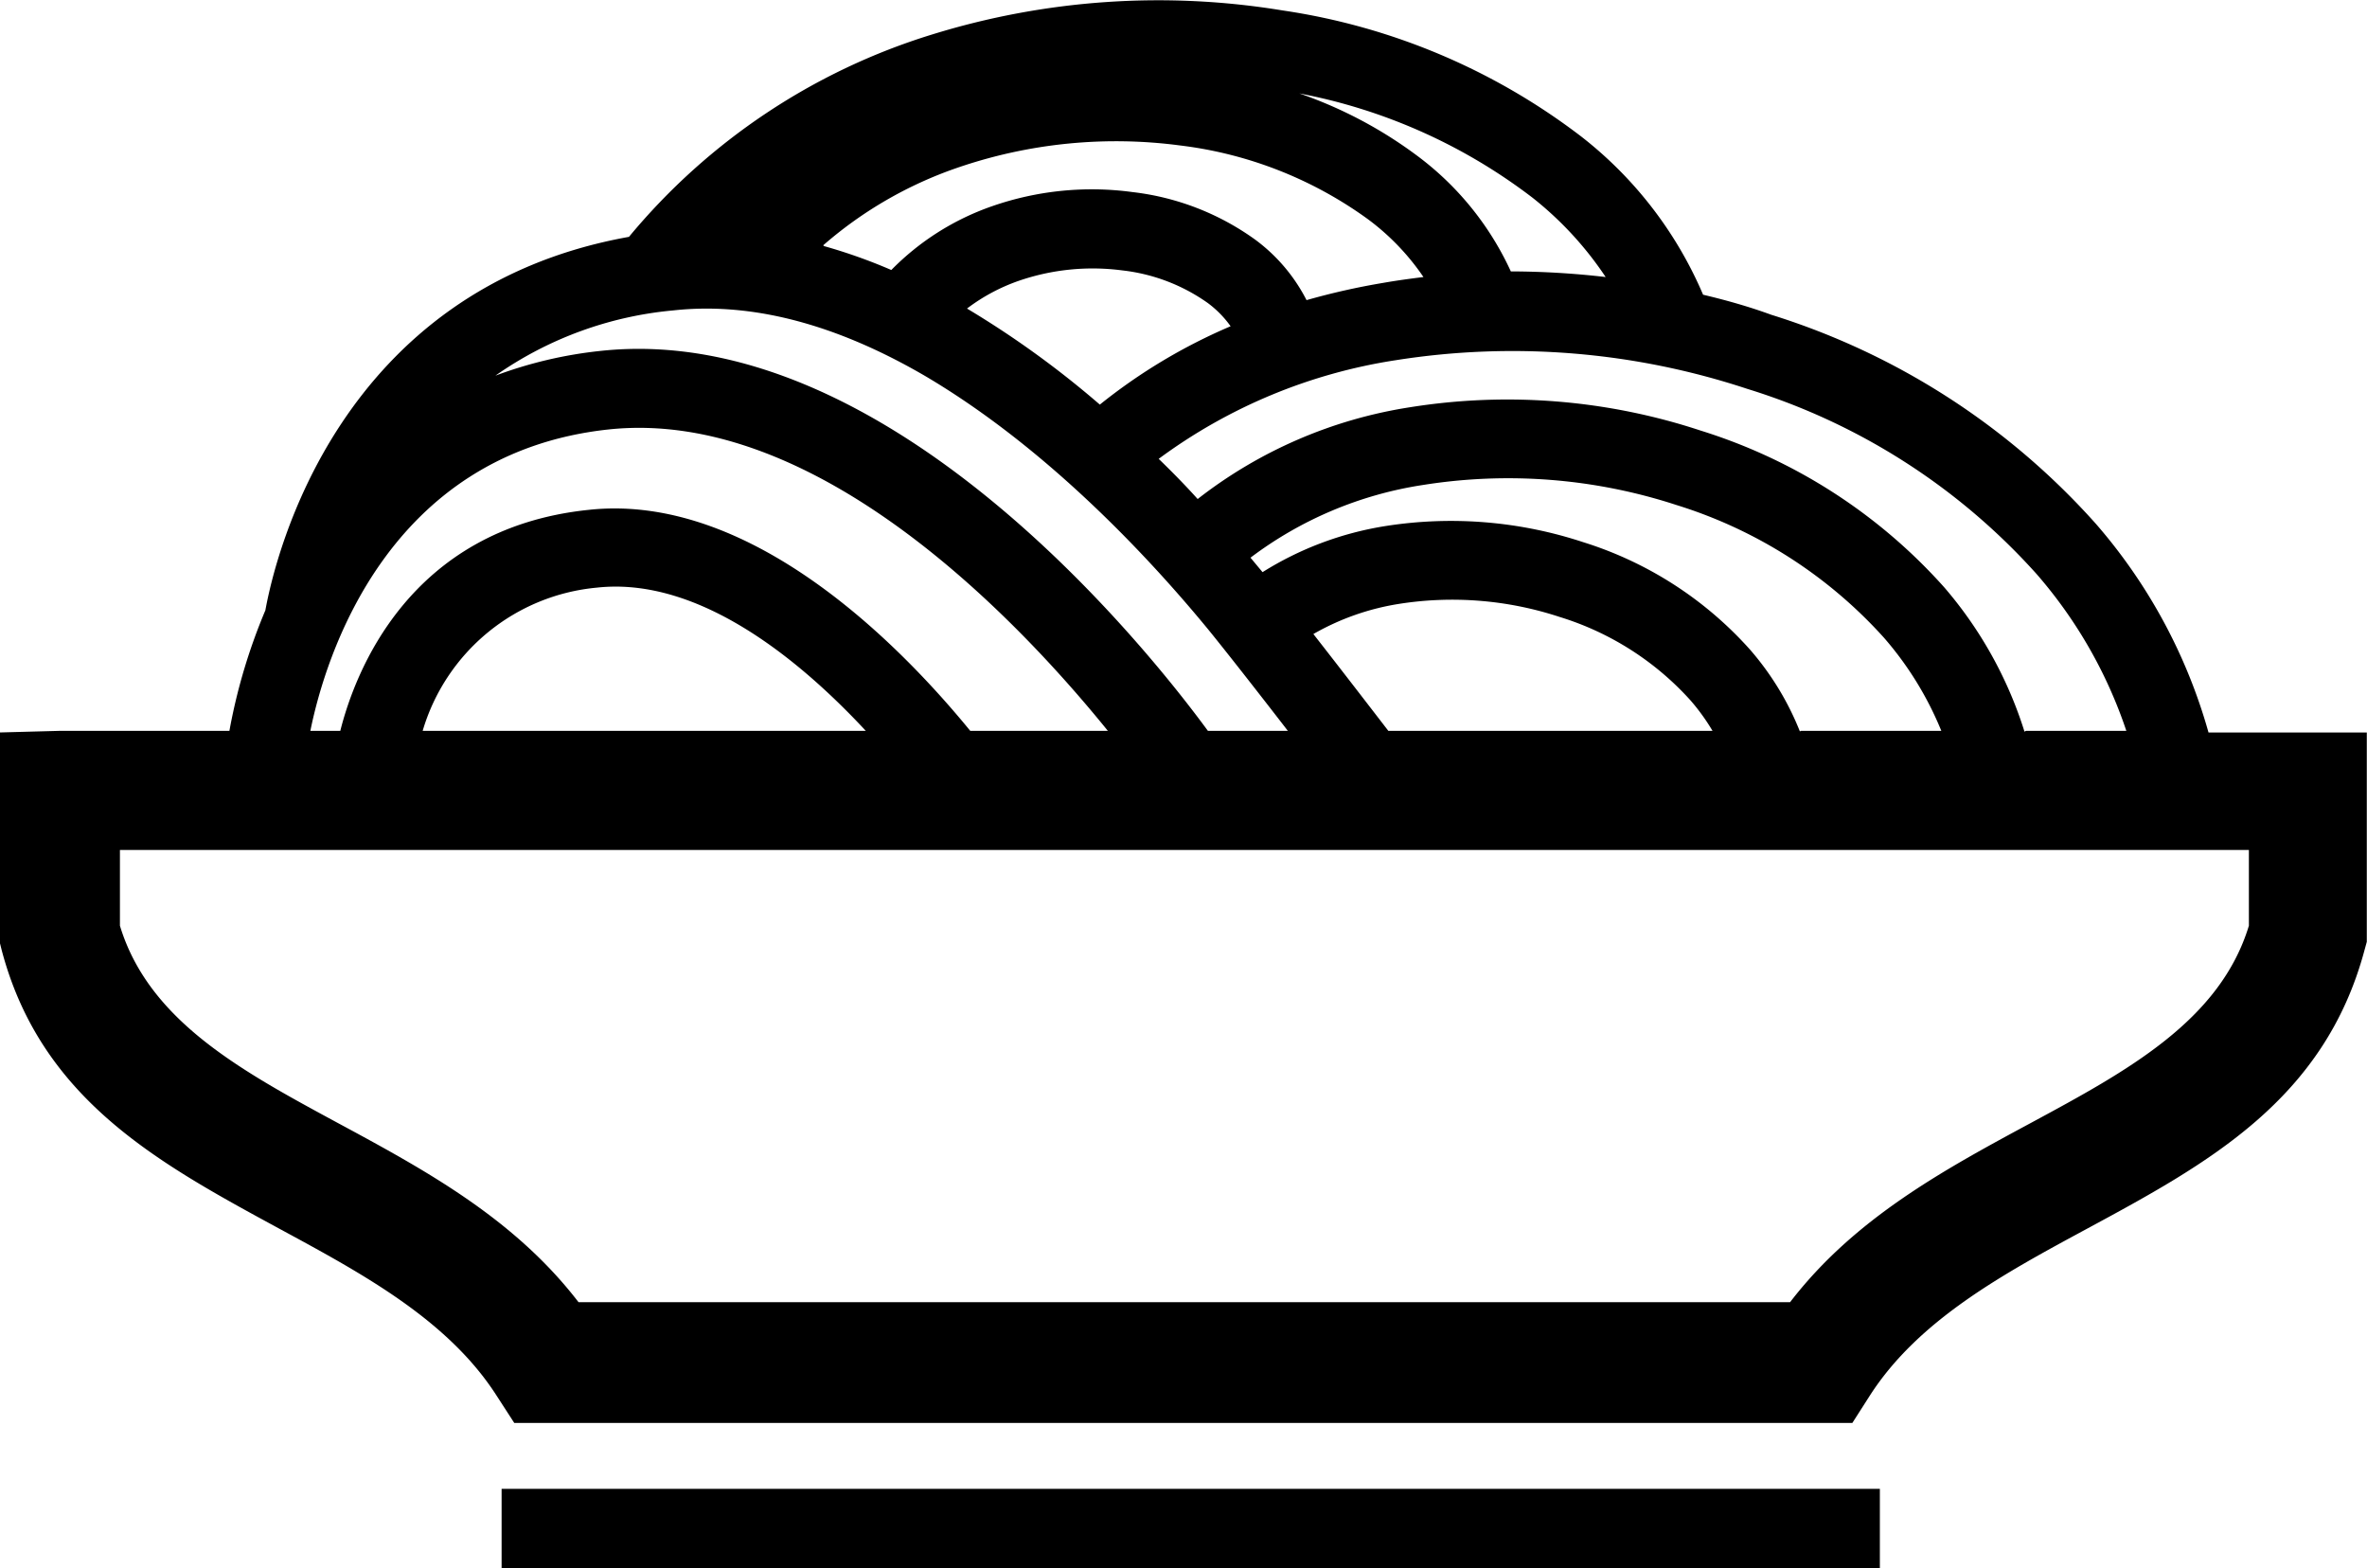 <svg id="Layer_1" data-name="Layer 1" xmlns="http://www.w3.org/2000/svg" viewBox="0 0 117.83 78.07"><defs><style>.cls-1{fill-rule:evenodd;}</style></defs><title>pasta</title><path class="cls-1" d="M-646.77,2760.87h68.61v4h-68.61v-4Zm-22-37.73h8.45a28.55,28.55,0,0,1,1.79-6c.49-2.69,3.63-16,18.1-18.59a31.7,31.7,0,0,1,15.08-10.07,38.09,38.09,0,0,1,17.46-1.2,32.14,32.14,0,0,1,14.87,6.28,19.82,19.82,0,0,1,6.06,7.87c1.14.27,2.28.59,3.4,1a36,36,0,0,1,16.15,10.4,26.89,26.89,0,0,1,5.61,10.39h7.88v10.42l-.11.4c-2,7.48-7.81,10.64-13.85,13.9-4.13,2.23-8.36,4.52-10.78,8.29l-.87,1.36h-66.61l-.88-1.36c-2.42-3.77-6.66-6.06-10.78-8.29-6-3.26-11.89-6.42-13.86-13.9l-.1-.4v-10.42Zm12.47,0h1.5c.71-2.83,3.39-10.07,12.36-11,8.34-.91,15.95,7.27,19,11h6.85c-4.38-5.41-14.45-16.13-24.88-15-11,1.2-14.08,11.34-14.82,15Zm5.6,0h22.06c-3.18-3.42-8.24-7.69-13.38-7.13a10,10,0,0,0-8.68,7.13Zm39.07,0h4c-1.42-1.84-3.11-4-4-5.09-2.94-3.57-8-9-14.05-12.57h0c-3.91-2.28-8.2-3.74-12.53-3.27a18.29,18.29,0,0,0-8.87,3.25,21.22,21.22,0,0,1,5.21-1.23c14.38-1.57,27.46,15.09,30.26,18.91Zm9,0h16.14a10.4,10.4,0,0,0-1.09-1.51,14.49,14.49,0,0,0-6.52-4.16,17.07,17.07,0,0,0-8-.65,12.46,12.46,0,0,0-4.26,1.5c1.4,1.79,2.93,3.78,3.74,4.83Zm20.53,0h7a16.61,16.61,0,0,0-2.85-4.63,23.08,23.08,0,0,0-10.33-6.61,27,27,0,0,0-12.62-1,19,19,0,0,0-8.59,3.62l.6.72a16.3,16.3,0,0,1,6.09-2.29,21,21,0,0,1,9.88.8,18.53,18.53,0,0,1,8.3,5.35,14.18,14.18,0,0,1,2.48,4.07Zm11.21,0h5a23,23,0,0,0-4.48-7.82,32,32,0,0,0-14.38-9.2,37.22,37.22,0,0,0-17.51-1.43,26.61,26.61,0,0,0-11.8,4.91c.68.66,1.33,1.32,1.94,2a22.86,22.86,0,0,1,10.58-4.57,30.71,30.71,0,0,1,14.48,1.17,27,27,0,0,1,12.1,7.79,20.3,20.3,0,0,1,4,7.19Zm-67.1,5.93h-27.78v3.77c1.44,4.74,6.06,7.23,10.83,9.81,4.34,2.34,8.79,4.75,12,8.93h60.31c3.21-4.18,7.66-6.59,12-8.93,4.78-2.58,9.4-5.08,10.84-9.81v-3.77H-638Zm7.27-30.06a26.57,26.57,0,0,1,3.35,1.19,13,13,0,0,1,5-3.17,15.1,15.1,0,0,1,7-.71,13,13,0,0,1,6.13,2.38,8.61,8.61,0,0,1,2.54,3,34.84,34.84,0,0,1,3.82-.86c.68-.12,1.36-.21,2-.29a11.91,11.91,0,0,0-2.78-2.89A20,20,0,0,0-613,2694a24.3,24.3,0,0,0-11.11,1.12,20.09,20.09,0,0,0-6.65,3.85Zm7.12,3.11a47,47,0,0,1,6.61,4.78,27.74,27.74,0,0,1,6.51-3.9,5.18,5.18,0,0,0-1.14-1.16,9.12,9.12,0,0,0-4.25-1.62,11.3,11.3,0,0,0-5.16.52,9.32,9.32,0,0,0-2.56,1.37Zm27.11-1.85a41.67,41.67,0,0,1,4.68.28,17.12,17.12,0,0,0-3.63-3.94,27.56,27.56,0,0,0-11.62-5.2,21.52,21.52,0,0,1,5.81,3.06A14.92,14.92,0,0,1-596.53,2700.27Z" transform="translate(671.74 -2686.76)"/></svg>